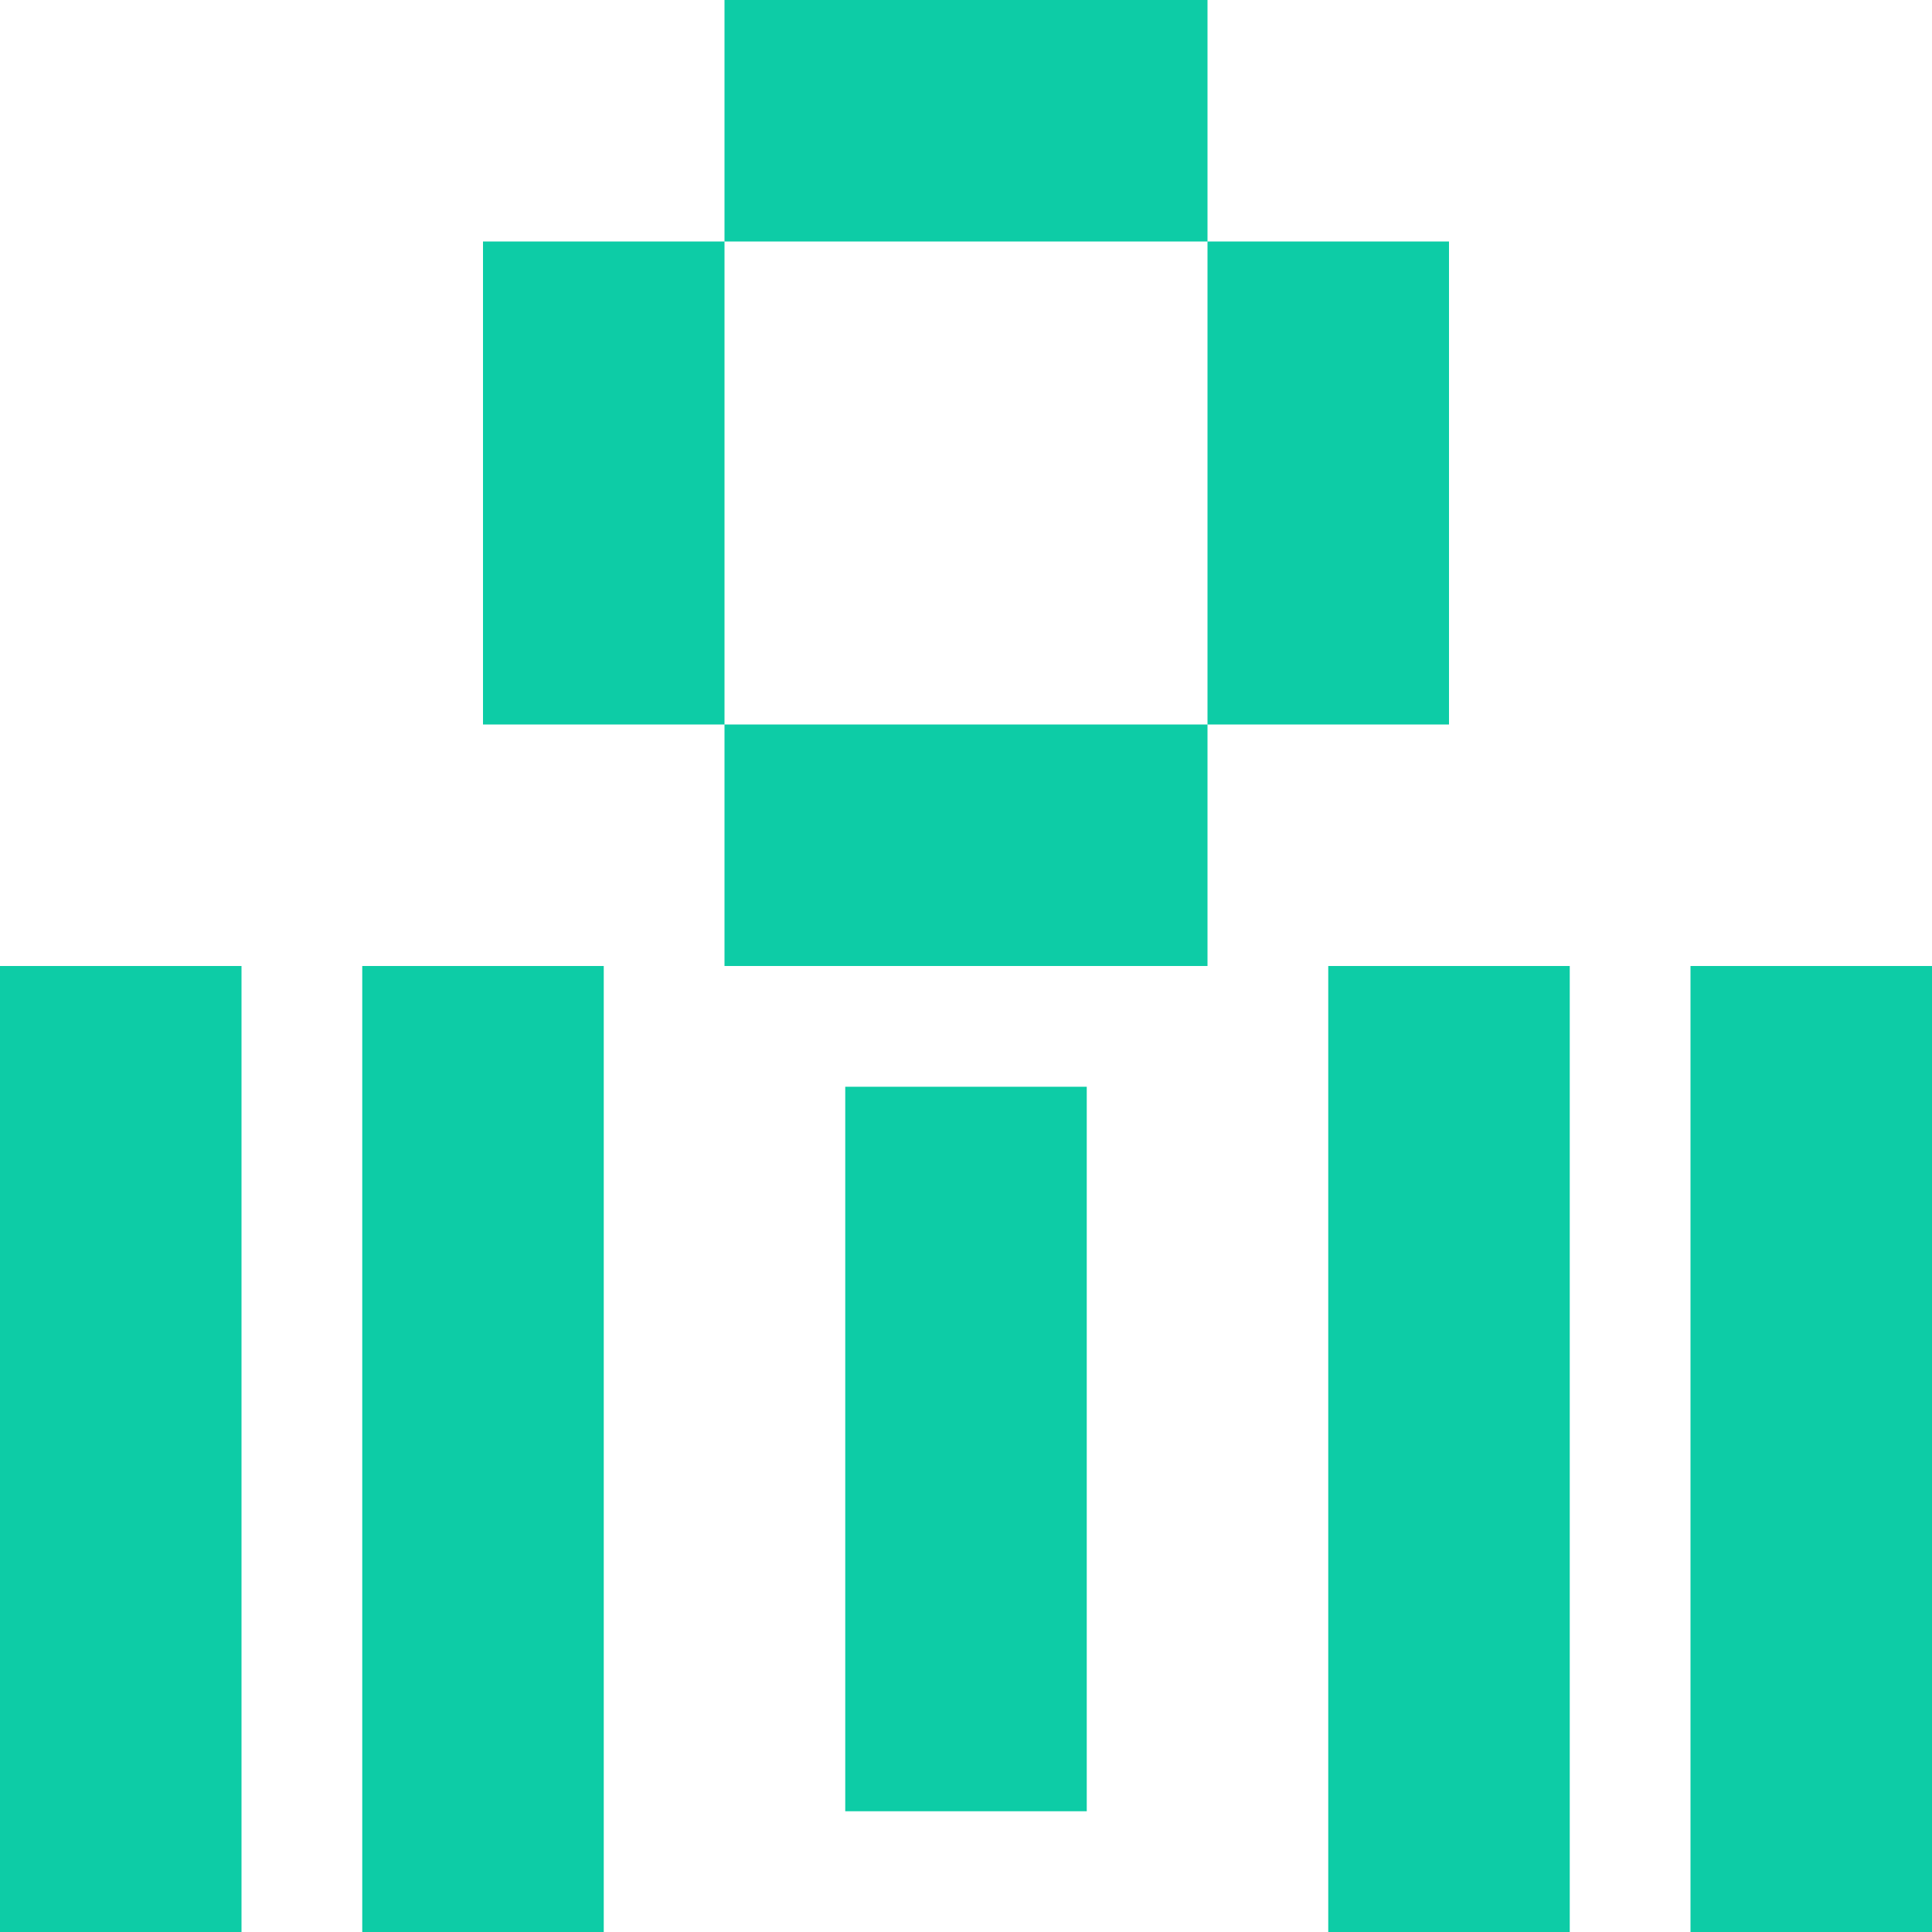 <svg width="16" height="16" viewBox="0 0 16 16" fill="none" xmlns="http://www.w3.org/2000/svg" xmlns:xlink="http://www.w3.org/1999/xlink">
	<desc>
			Created with Pixso.
	</desc>
	<defs/>
	<path id="Vector" d="M6 6L10 6L10 8L6 8L6 6ZM10 0L6 0L6 2L10 2L10 0ZM4 2L4 6L6 6L6 2L4 2ZM12 2L10 2L10 6L12 6L12 2ZM0 16L2 16L2 8L0 8L0 16ZM3 16L5 16L5 8L3 8L3 16ZM11 16L13 16L13 8L11 8L11 16ZM7 15L9 15L9 9L7 9L7 15ZM14 8L14 16L16 16L16 8L14 8Z" fill="#0DCCA6" fill-opacity="1" fill-rule="evenodd"/>
</svg>
